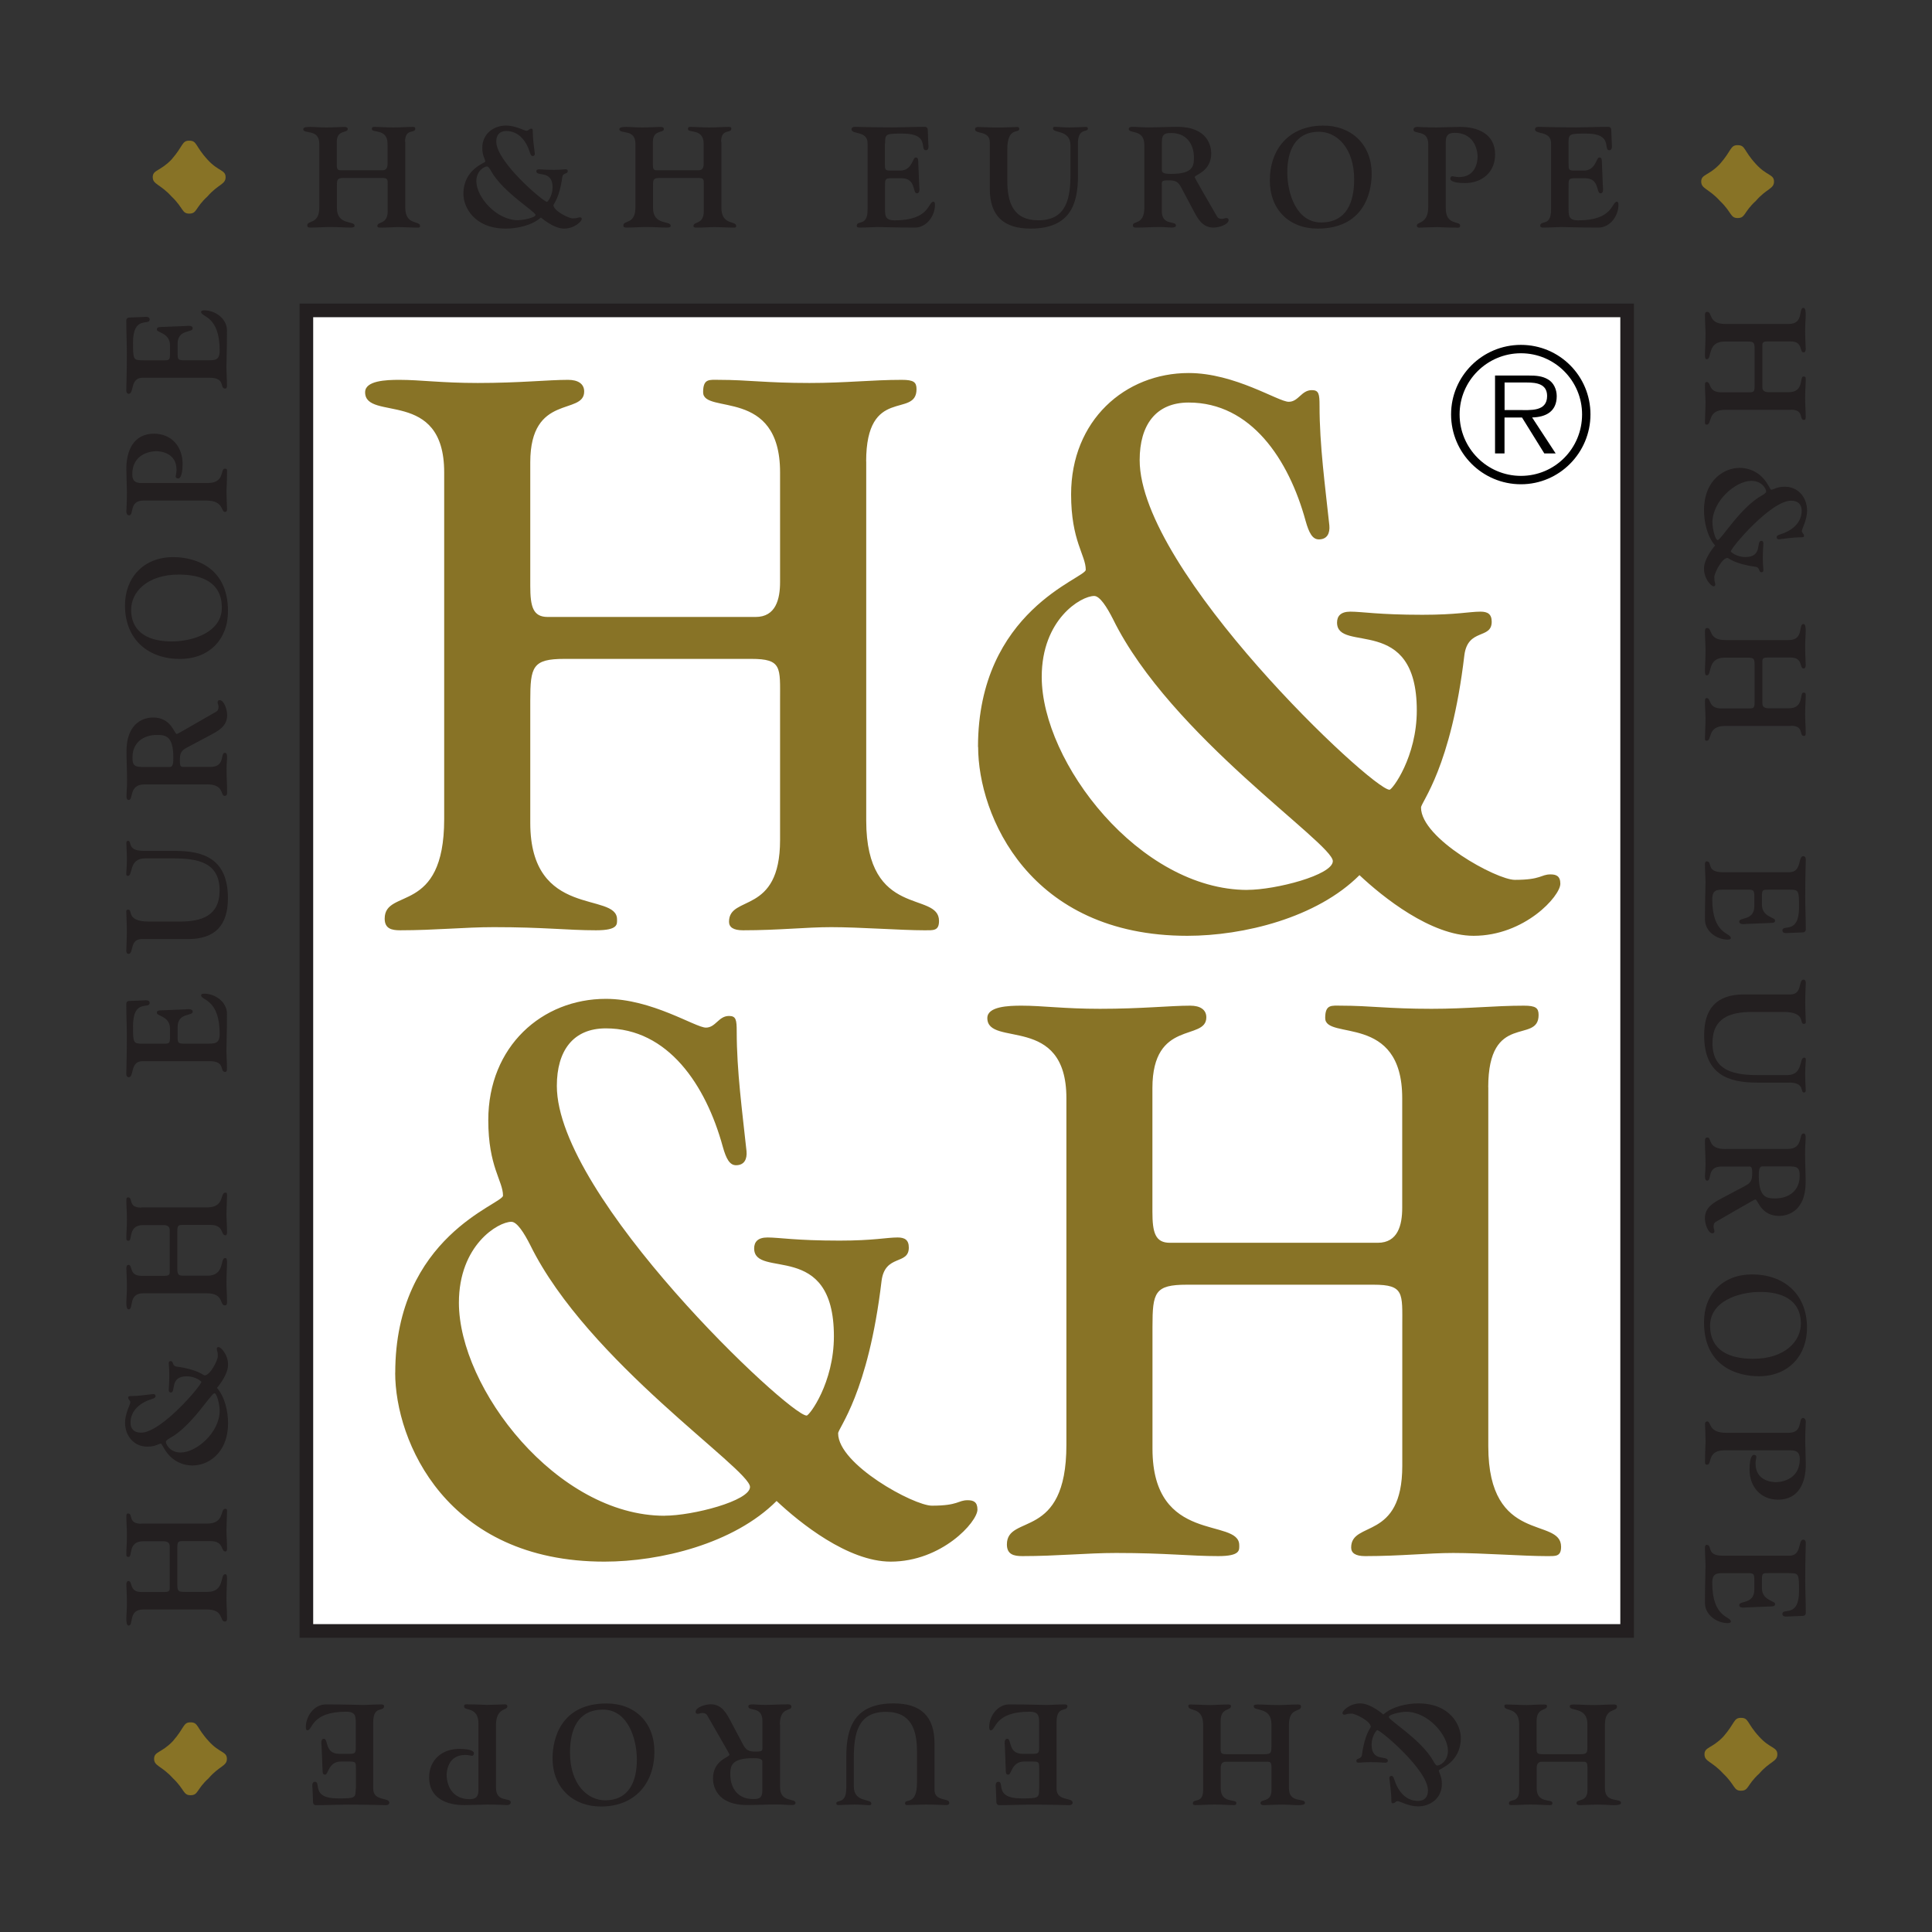<?xml version="1.0" encoding="UTF-8"?>
<svg id="a" data-name="Logos" xmlns="http://www.w3.org/2000/svg" width="100mm" height="100mm" viewBox="0 0 283.46 283.46">
  <rect x="0" y="0" width="283.46" height="283.46" fill="#333333" stroke="none"/>
  <rect x="44.95" y="45.54" width="193.78" height="193.75" style="fill: #fff; stroke: #231f20; stroke-width: 2px;"/>
  <path d="M230.13,21.06c0-1.44.08-1.46,2.61-1.46,4.03,0,2.4,2.44,3.38,2.44.48,0,.38-.69.36-.96l-.08-2.07c0-.19-.14-.4-.42-.4-1.84,0-3.28.08-4.76.08-3.19,0-4.7-.08-5.55-.08-.29,0-.46.17-.46.35,0,.83,2.36.17,2.36,2.05v9.77c0,2.55-1.59,1.42-1.59,2.38,0,.12.13.23.4.23,1.15,0,2.03-.08,2.67-.08,1.04,0,2.29.08,5.47.08,1.71,0,2.94-1.71,2.94-3.34,0-.4-.15-.46-.23-.46-.79,0-.5,2.74-5.67,2.74-1.51,0-1.42-.75-1.42-2.05v-2.67c0-1.21-.08-1.46.88-1.46h1.54c2.17,0,1.59,2.21,2.26,2.21.5,0,.37-.75.35-1.02l-.15-3.71c-.02-.56-.25-.52-.4-.52-.42,0-.48,1.92-2.27,1.92h-1.31c-.9,0-.9-.14-.9-1.04v-2.92ZM212.12,20.85c0-.94.33-1.36,1.27-1.36,3.23,0,3.42,3.05,3.4,3.59-.02.54-.21,2.9-2.73,2.9-.46,0-.82-.12-.98-.12-.25,0-.29.25-.29.4,0,.08.11.6,2.15.6,2.48,0,4.42-1.58,4.42-4.19,0-3.05-2.59-4.09-5.26-4.05-1.48.02-2.96.08-3.26.08-1.59,0-2.74-.08-2.88-.08-.5,0-.58.27-.58.4,0,.77,2.17-.08,2.17,2.13v9.18c0,2.61-1.67,2.15-1.67,2.76,0,.36.38.31.44.31.12,0,1.73-.08,2.57-.08.46,0,1.38.08,2.84.08.29,0,.5.04.5-.31,0-.73-2.11.06-2.11-2.55v-9.68ZM188.87,25.3c0-3.02,1.04-5.9,4.57-5.97,2.69-.04,5.24,2.38,5.24,6.99,0,3.46-1.17,6.26-4.76,6.32-3.73.06-5.05-4.3-5.05-7.35ZM186.31,26.49c0,4.24,2.82,7.05,7.01,7.05,6.66,0,7.93-5.11,7.93-8.04,0-4.42-3.11-7.12-7.18-7.07-4.99.04-7.76,3.48-7.76,8.05ZM167.9,30.43c0,2.63-1.69,1.94-1.69,2.61,0,.42.43.35.67.35,1.04,0,2.09-.08,3.21-.08.87,0,1.44.08,1.79.08.48,0,.65-.12.65-.31,0-.75-2.07.1-2.07-2.13v-3.61c0-.73-.12-.88.98-.88,1.04,0,1.42.19,1.9,1.11l1.75,3.3c.65,1.21,1.31,2.52,2.96,2.52.83,0,2.21-.46,2.21-1.11,0-.17-.12-.29-.32-.29-.21,0-.42.12-.62.12-.17,0-.56,0-.75-.33-1.51-2.63-3.28-5.65-3.28-5.78,0-.21.6-.39,1.21-.88.6-.5,1.21-1.27,1.21-2.61,0-.96-.42-3.9-4.99-3.9-1.4,0-2.82.08-4.21.08-1.32,0-1.48-.08-2.44-.08-.25,0-.46.1-.46.31,0,.75,2.28-.02,2.28,2.32v9.18ZM170.47,20.77c0-1.25.65-1.25,1.42-1.25,2.11,0,3.28,1.54,3.28,3.59,0,1.23-.12,2.4-3.3,2.4-.62,0-1.4,0-1.4-.52v-4.21ZM158.15,21.06c0-2.36,1.46-1.61,1.46-2.17,0-.23-.12-.27-.37-.27-1.04.04-1.69.08-2.38.08-.58,0-1.15-.04-1.75-.08-.27,0-.62-.11-.62.23,0,.75,2.57.11,2.57,2.51v4.13c0,3.53-.54,6.83-4.7,6.83-3.74,0-4.57-2.65-4.57-5.84v-4.53c0-3.42,1.75-2.32,1.75-3.03,0-.13-.04-.29-.23-.29-.4,0-1.88.08-2.94.08s-2.61-.08-2.88-.08c-.17,0-.44.06-.44.33,0,.79,2.17.12,2.17,1.92v6.8c0,4.05,2.09,5.86,5.99,5.86,5.76,0,6.95-3.53,6.95-7.76v-4.72ZM129.86,21.06c0-1.44.08-1.46,2.61-1.46,4.03,0,2.4,2.44,3.38,2.44.48,0,.38-.69.35-.96l-.08-2.07c0-.19-.15-.4-.42-.4-1.84,0-3.28.08-4.76.08-3.19,0-4.7-.08-5.55-.08-.29,0-.46.17-.46.35,0,.83,2.36.17,2.36,2.05v9.77c0,2.55-1.59,1.42-1.59,2.38,0,.12.12.23.4.23,1.15,0,2.02-.08,2.67-.08,1.04,0,2.3.08,5.47.08,1.71,0,2.94-1.71,2.94-3.34,0-.4-.15-.46-.23-.46-.79,0-.5,2.74-5.68,2.74-1.5,0-1.42-.75-1.42-2.05v-2.67c0-1.21-.08-1.46.88-1.46h1.54c2.17,0,1.59,2.21,2.25,2.21.5,0,.37-.75.35-1.02l-.15-3.71c-.02-.56-.25-.52-.4-.52-.42,0-.48,1.92-2.27,1.92h-1.32c-.9,0-.9-.14-.9-1.04v-2.92ZM105.8,20.81c0-2.05,1.5-1.15,1.5-1.94,0-.19-.08-.25-.44-.25-.9,0-1.67.08-2.75.08-1.29,0-1.84-.08-2.69-.08-.29,0-.48-.04-.48.33,0,.6,2.3-.15,2.3,2.15v2.94c0,.46-.12.94-.73.94h-6.2c-.44,0-.52-.27-.52-.83v-3.32c0-1.86,1.61-1.25,1.61-1.9,0-.21-.19-.31-.48-.31-.61,0-1.44.08-2.69.08-1.08,0-1.71-.08-2.34-.08-.4,0-1.02.02-1.02.33,0,.79,2.36-.12,2.36,2.15v9.31c0,2.59-1.77,1.84-1.77,2.67,0,.27.21.31.46.31,1.04,0,1.92-.08,2.8-.08,1.5,0,2.19.08,3.05.08.67,0,.63-.17.63-.29,0-.75-2.59,0-2.59-2.59v-3.27c0-.92.06-1.13,1.02-1.13h5.57c.92,0,.86.23.86,1.11v3.76c0,2.02-1.52,1.46-1.52,2.19,0,.14.13.23.42.23,1.06,0,1.88-.08,2.63-.08.86,0,2.09.08,2.78.08.27,0,.44.02.44-.25,0-.81-2.17-.04-2.17-2.69v-9.64ZM67.99,28.47c0,1.84,1.52,5.07,6.24,5.07,1.67,0,3.86-.48,5.13-1.63.69.58,2.13,1.63,3.4,1.63,1.52,0,2.59-1.07,2.59-1.4,0-.21-.12-.25-.29-.25-.29,0-.27.15-1.06.15-.54,0-2.8-1.11-2.8-1.94,0-.15.9-1.07,1.29-4.09.1-.73.81-.42.81-.9,0-.21-.12-.27-.33-.27-.33,0-.71.08-1.73.08-1.31,0-1.79-.08-2.15-.08-.29,0-.4.13-.4.29,0,.83,2.38-.25,2.38,2.36,0,1.25-.73,2.13-.81,2.13-.52,0-7.45-5.86-7.45-8.85,0-.94.48-1.55,1.46-1.55,1.86,0,2.98,1.52,3.48,3.17.1.33.21.5.4.5.25,0,.33-.17.31-.38-.13-1.07-.29-2.15-.29-3.21,0-.31-.02-.42-.23-.42-.31,0-.4.31-.69.31-.31,0-1.61-.77-2.98-.77-1.9,0-3.51,1.27-3.51,3.26,0,1.25.44,1.63.44,2.02,0,.23-3.21,1.08-3.21,4.76ZM76.02,32.31c-3.21,0-6.13-3.42-6.13-5.72,0-1.54,1.17-2.17,1.57-2.17.17,0,.37.29.56.62,1.71,3.13,6.55,6.01,6.55,6.49,0,.38-1.71.77-2.55.77ZM59.43,20.81c0-2.05,1.5-1.15,1.5-1.94,0-.19-.08-.25-.44-.25-.9,0-1.67.08-2.76.08-1.29,0-1.84-.08-2.69-.08-.29,0-.48-.04-.48.33,0,.6,2.3-.15,2.3,2.15v2.94c0,.46-.12.94-.73.94h-6.2c-.44,0-.52-.27-.52-.83v-3.32c0-1.86,1.61-1.25,1.61-1.9,0-.21-.19-.31-.48-.31-.6,0-1.44.08-2.69.08-1.09,0-1.71-.08-2.34-.08-.4,0-1.02.02-1.02.33,0,.79,2.36-.12,2.36,2.15v9.31c0,2.59-1.77,1.84-1.77,2.67,0,.27.21.31.46.31,1.04,0,1.92-.08,2.8-.08,1.5,0,2.19.08,3.05.08.67,0,.63-.17.63-.29,0-.75-2.59,0-2.59-2.59v-3.27c0-.92.06-1.13,1.02-1.13h5.57c.92,0,.86.23.86,1.11v3.76c0,2.02-1.52,1.46-1.52,2.19,0,.14.13.23.42.23,1.06,0,1.88-.08,2.63-.08.86,0,2.09.08,2.78.08.27,0,.44.02.44-.25,0-.81-2.17-.04-2.17-2.69v-9.64Z" style="fill: #231f20;"/>
  <path d="M22.41,25.99c0,1.08,1.09,1,2.76,2.84,1.75,1.67,1.5,2.51,2.59,2.51,1.17,0,.83-.83,2.67-2.51,1.59-1.83,2.67-1.75,2.67-2.84s-1.09-.83-2.67-2.59c-1.84-2.01-1.5-2.76-2.67-2.76-1.09,0-.84.75-2.59,2.76-1.67,1.75-2.76,1.5-2.76,2.59Z" style="fill: #887326;"/>
  <path d="M249.6,26.64c0,1.08,1.08,1,2.75,2.84,1.75,1.67,1.5,2.51,2.59,2.51,1.17,0,.83-.83,2.67-2.51,1.59-1.84,2.67-1.75,2.67-2.84s-1.09-.83-2.67-2.59c-1.84-2-1.5-2.75-2.67-2.75-1.09,0-.84.75-2.59,2.75-1.67,1.76-2.75,1.5-2.75,2.59Z" style="fill: #887326;"/>
  <path d="M20.98,52.86c-1.44,0-1.46-.08-1.46-2.61,0-4.03,2.44-2.4,2.44-3.38,0-.48-.69-.38-.96-.36l-2.07.08c-.19,0-.4.15-.4.42,0,1.84.08,3.28.08,4.76,0,3.19-.08,4.7-.08,5.55,0,.29.17.46.35.46.83,0,.17-2.36,2.04-2.36h9.77c2.54,0,1.42,1.59,2.38,1.59.12,0,.23-.12.23-.4,0-1.15-.08-2.02-.08-2.67,0-1.04.08-2.3.08-5.47,0-1.71-1.71-2.94-3.34-2.94-.4,0-.46.15-.46.23,0,.79,2.73.5,2.73,5.68,0,1.5-.75,1.42-2.04,1.42h-2.67c-1.21,0-1.46.08-1.46-.88v-1.54c0-2.17,2.21-1.59,2.21-2.26,0-.5-.75-.37-1.02-.35l-3.71.15c-.56.02-.52.25-.52.4,0,.42,1.92.48,1.92,2.27v1.32c0,.9-.15.9-1.04.9h-2.92ZM20.77,70.87c-.94,0-1.36-.33-1.36-1.27,0-3.23,3.05-3.42,3.59-3.4.54.02,2.9.21,2.9,2.73,0,.46-.12.82-.12.98,0,.25.25.29.4.29.08,0,.61-.11.61-2.15,0-2.48-1.59-4.42-4.2-4.42-3.05,0-4.09,2.59-4.05,5.26.02,1.48.08,2.96.08,3.26,0,1.59-.08,2.73-.08,2.88,0,.5.27.58.4.58.77,0-.08-2.17,2.13-2.17h9.18c2.61,0,2.15,1.67,2.75,1.67.35,0,.31-.38.31-.44,0-.12-.08-1.73-.08-2.57,0-.46.08-1.38.08-2.84,0-.29.04-.5-.31-.5-.73,0,.06,2.11-2.55,2.11h-9.68ZM25.21,94.11c-3.03,0-5.91-1.04-5.97-4.57-.04-2.69,2.38-5.24,6.99-5.24,3.46,0,6.26,1.17,6.32,4.76.06,3.73-4.3,5.05-7.35,5.05ZM26.4,96.68c4.24,0,7.05-2.82,7.05-7.01,0-6.66-5.11-7.93-8.04-7.93-4.42,0-7.12,3.11-7.07,7.18.04,4.99,3.49,7.76,8.06,7.76ZM30.35,115.08c2.63,0,1.94,1.69,2.61,1.69.42,0,.36-.44.36-.67,0-1.04-.08-2.09-.08-3.21,0-.88.08-1.44.08-1.79,0-.48-.13-.65-.31-.65-.75,0,.1,2.07-2.13,2.07h-3.61c-.73,0-.88.12-.88-.98,0-1.04.19-1.42,1.11-1.9l3.3-1.75c1.21-.65,2.53-1.32,2.53-2.96,0-.83-.46-2.21-1.11-2.21-.17,0-.29.12-.29.31,0,.21.13.42.13.63,0,.17,0,.56-.33.75-2.63,1.5-5.66,3.28-5.78,3.28-.21,0-.4-.61-.88-1.21-.5-.61-1.27-1.21-2.61-1.21-.96,0-3.9.42-3.9,4.99,0,1.4.08,2.82.08,4.21,0,1.32-.08,1.48-.08,2.44,0,.25.1.46.31.46.75,0-.02-2.28,2.32-2.28h9.18ZM20.69,112.52c-1.25,0-1.25-.65-1.25-1.42,0-2.11,1.54-3.27,3.59-3.27,1.23,0,2.4.12,2.4,3.3,0,.63,0,1.4-.52,1.4h-4.21ZM20.98,124.83c-2.36,0-1.61-1.46-2.17-1.46-.23,0-.27.12-.27.38.04,1.05.08,1.69.08,2.38,0,.58-.04,1.15-.08,1.75,0,.27-.1.63.23.63.75,0,.1-2.57,2.5-2.57h4.13c3.53,0,6.82.54,6.82,4.7,0,3.74-2.65,4.57-5.84,4.57h-4.53c-3.42,0-2.32-1.75-3.03-1.75-.13,0-.29.04-.29.23,0,.4.08,1.88.08,2.94s-.08,2.61-.08,2.88c0,.17.06.44.33.44.79,0,.13-2.17,1.92-2.17h6.8c4.05,0,5.86-2.09,5.86-5.99,0-5.76-3.53-6.95-7.76-6.95h-4.72ZM20.98,153.13c-1.44,0-1.46-.08-1.46-2.61,0-4.03,2.44-2.4,2.44-3.38,0-.48-.69-.38-.96-.36l-2.07.08c-.19,0-.4.15-.4.42,0,1.84.08,3.28.08,4.76,0,3.19-.08,4.7-.08,5.55,0,.29.17.46.35.46.83,0,.17-2.36,2.04-2.36h9.77c2.54,0,1.42,1.58,2.38,1.58.12,0,.23-.12.23-.4,0-1.15-.08-2.02-.08-2.67,0-1.04.08-2.3.08-5.47,0-1.71-1.71-2.94-3.34-2.94-.4,0-.46.15-.46.23,0,.79,2.73.5,2.73,5.68,0,1.5-.75,1.42-2.04,1.42h-2.67c-1.21,0-1.46.08-1.46-.88v-1.54c0-2.17,2.21-1.59,2.21-2.25,0-.5-.75-.38-1.02-.36l-3.71.15c-.56.02-.52.25-.52.4,0,.42,1.92.48,1.92,2.27v1.32c0,.9-.15.9-1.04.9h-2.92ZM20.73,177.18c-2.04,0-1.15-1.5-1.94-1.5-.19,0-.25.08-.25.44,0,.9.08,1.67.08,2.75,0,1.3-.08,1.84-.08,2.69,0,.29-.04.48.33.48.61,0-.15-2.3,2.15-2.3h2.94c.46,0,.94.12.94.73v6.2c0,.44-.27.52-.83.52h-3.32c-1.86,0-1.25-1.61-1.9-1.61-.21,0-.31.19-.31.48,0,.61.08,1.44.08,2.69,0,1.08-.08,1.71-.08,2.34,0,.4.02,1.02.33,1.02.79,0-.12-2.36,2.15-2.36h9.31c2.59,0,1.84,1.77,2.67,1.77.27,0,.31-.21.31-.46,0-1.04-.08-1.92-.08-2.8,0-1.5.08-2.19.08-3.05,0-.67-.17-.63-.29-.63-.75,0,0,2.59-2.59,2.59h-3.28c-.92,0-1.13-.06-1.13-1.02v-5.57c0-.92.23-.86,1.11-.86h3.76c2.02,0,1.46,1.52,2.19,1.52.15,0,.23-.12.23-.42,0-1.07-.08-1.88-.08-2.63,0-.86.08-2.09.08-2.77,0-.27.02-.44-.25-.44-.81,0-.04,2.17-2.69,2.17h-9.64ZM28.39,215c1.84,0,5.07-1.52,5.07-6.24,0-1.67-.48-3.86-1.63-5.13.58-.69,1.63-2.13,1.63-3.4,0-1.52-1.06-2.59-1.4-2.59-.21,0-.25.12-.25.29,0,.29.15.27.15,1.07,0,.54-1.11,2.8-1.94,2.8-.15,0-1.07-.9-4.09-1.29-.73-.11-.42-.81-.9-.81-.21,0-.27.12-.27.33,0,.33.08.71.08,1.73,0,1.31-.08,1.79-.08,2.15,0,.29.13.4.29.4.83,0-.25-2.38,2.36-2.38,1.25,0,2.13.73,2.13.82,0,.52-5.86,7.45-8.85,7.45-.94,0-1.54-.48-1.54-1.46,0-1.86,1.52-2.99,3.17-3.49.33-.1.5-.21.5-.4,0-.25-.17-.33-.38-.31-1.06.12-2.15.29-3.21.29-.31,0-.42.02-.42.23,0,.31.31.4.31.69,0,.32-.77,1.61-.77,2.99,0,1.9,1.27,3.51,3.26,3.51,1.25,0,1.63-.44,2.02-.44.23,0,1.09,3.21,4.76,3.21ZM32.23,206.97c0,3.21-3.42,6.14-5.72,6.14-1.54,0-2.17-1.17-2.17-1.57,0-.17.29-.38.63-.57,3.13-1.71,6.01-6.55,6.49-6.55.38,0,.77,1.71.77,2.55ZM20.73,223.56c-2.04,0-1.15-1.5-1.94-1.5-.19,0-.25.08-.25.44,0,.9.08,1.67.08,2.76,0,1.29-.08,1.84-.08,2.69,0,.29-.04.48.33.48.61,0-.15-2.3,2.15-2.3h2.94c.46,0,.94.12.94.73v6.2c0,.44-.27.52-.83.52h-3.32c-1.86,0-1.25-1.61-1.9-1.61-.21,0-.31.19-.31.48,0,.61.08,1.44.08,2.69,0,1.08-.08,1.71-.08,2.34,0,.4.02,1.02.33,1.02.79,0-.12-2.36,2.15-2.36h9.31c2.59,0,1.84,1.77,2.67,1.77.27,0,.31-.21.31-.46,0-1.04-.08-1.92-.08-2.8,0-1.5.08-2.19.08-3.05,0-.67-.17-.63-.29-.63-.75,0,0,2.59-2.59,2.59h-3.28c-.92,0-1.13-.06-1.13-1.02v-5.57c0-.92.23-.86,1.11-.86h3.76c2.02,0,1.46,1.52,2.19,1.52.15,0,.23-.12.23-.42,0-1.07-.08-1.88-.08-2.63,0-.86.08-2.09.08-2.77,0-.27.02-.44-.25-.44-.81,0-.04,2.17-2.69,2.17h-9.64Z" style="fill: #231f20;"/>
  <path d="M22.61,258.05c0,1.09,1.08,1,2.75,2.84,1.75,1.67,1.5,2.5,2.59,2.5,1.17,0,.83-.83,2.67-2.5,1.59-1.84,2.67-1.75,2.67-2.84s-1.09-.83-2.67-2.59c-1.84-2-1.5-2.76-2.67-2.76-1.09,0-.84.75-2.59,2.76-1.67,1.75-2.75,1.5-2.75,2.59Z" style="fill: #887326;"/>
  <path d="M52.19,262.4c0,1.44-.08,1.46-2.61,1.46-4.03,0-2.4-2.44-3.38-2.44-.48,0-.38.69-.35.96l.08,2.07c0,.19.15.4.42.4,1.84,0,3.28-.08,4.76-.08,3.19,0,4.7.08,5.55.08.29,0,.46-.17.46-.36,0-.83-2.36-.17-2.36-2.04v-9.77c0-2.55,1.59-1.42,1.59-2.38,0-.12-.12-.23-.4-.23-1.15,0-2.02.08-2.67.08-1.04,0-2.29-.08-5.47-.08-1.71,0-2.94,1.71-2.94,3.34,0,.4.15.46.23.46.79,0,.5-2.73,5.68-2.73,1.5,0,1.42.75,1.42,2.05v2.67c0,1.21.08,1.46-.88,1.46h-1.54c-2.17,0-1.59-2.21-2.25-2.21-.5,0-.38.75-.35,1.02l.15,3.72c.02.56.25.52.4.52.42,0,.48-1.92,2.27-1.92h1.32c.9,0,.9.15.9,1.04v2.92ZM70.2,262.61c0,.94-.33,1.36-1.27,1.36-3.23,0-3.42-3.05-3.4-3.59.02-.54.21-2.9,2.73-2.9.46,0,.82.12.98.12.25,0,.29-.25.29-.4,0-.08-.1-.61-2.15-.61-2.48,0-4.42,1.59-4.42,4.2,0,3.05,2.59,4.09,5.26,4.05,1.48-.02,2.96-.08,3.26-.08,1.59,0,2.73.08,2.88.08.5,0,.58-.27.58-.4,0-.77-2.17.08-2.17-2.13v-9.18c0-2.61,1.67-2.15,1.67-2.76,0-.35-.37-.31-.44-.31-.13,0-1.73.08-2.57.08-.46,0-1.38-.08-2.84-.08-.29,0-.5-.04-.5.31,0,.73,2.11-.06,2.11,2.55v9.68ZM93.44,258.17c0,3.03-1.04,5.91-4.57,5.97-2.69.04-5.24-2.38-5.24-6.99,0-3.46,1.17-6.26,4.76-6.32,3.73-.06,5.05,4.3,5.05,7.34ZM96.01,256.98c0-4.24-2.82-7.05-7.01-7.05-6.66,0-7.93,5.11-7.93,8.04,0,4.42,3.11,7.12,7.18,7.08,4.99-.04,7.76-3.49,7.76-8.06ZM114.42,253.03c0-2.63,1.69-1.94,1.69-2.61,0-.42-.44-.36-.67-.36-1.04,0-2.09.08-3.21.08-.88,0-1.44-.08-1.79-.08-.48,0-.65.12-.65.31,0,.75,2.07-.1,2.07,2.13v3.61c0,.73.12.88-.98.88-1.04,0-1.42-.19-1.9-1.11l-1.75-3.3c-.65-1.21-1.31-2.53-2.96-2.53-.83,0-2.21.46-2.21,1.11,0,.17.12.29.31.29.21,0,.42-.12.63-.12.17,0,.56,0,.75.33,1.5,2.63,3.28,5.65,3.28,5.78,0,.21-.61.4-1.21.88-.61.5-1.21,1.27-1.21,2.61,0,.96.42,3.9,4.99,3.9,1.4,0,2.82-.08,4.22-.08,1.32,0,1.48.08,2.44.08.25,0,.46-.11.46-.31,0-.75-2.27.02-2.27-2.32v-9.18ZM111.85,262.7c0,1.25-.65,1.25-1.42,1.25-2.11,0-3.28-1.54-3.28-3.59,0-1.23.12-2.4,3.3-2.4.63,0,1.4,0,1.4.52v4.22ZM124.16,262.4c0,2.36-1.46,1.61-1.46,2.17,0,.23.12.27.38.27,1.04-.04,1.69-.08,2.38-.08.58,0,1.15.04,1.75.08.27,0,.63.1.63-.23,0-.75-2.57-.1-2.57-2.5v-4.13c0-3.53.54-6.82,4.7-6.82,3.73,0,4.57,2.65,4.57,5.84v4.53c0,3.42-1.75,2.32-1.75,3.02,0,.13.04.29.23.29.4,0,1.88-.08,2.94-.08s2.61.08,2.88.08c.17,0,.44-.06.44-.33,0-.79-2.17-.12-2.17-1.92v-6.8c0-4.05-2.09-5.87-5.99-5.87-5.76,0-6.95,3.53-6.95,7.76v4.72ZM152.46,262.4c0,1.44-.08,1.46-2.61,1.46-4.03,0-2.4-2.44-3.38-2.44-.48,0-.38.69-.36.96l.08,2.07c0,.19.15.4.42.4,1.83,0,3.27-.08,4.76-.08,3.2,0,4.7.08,5.55.08.29,0,.46-.17.46-.36,0-.83-2.36-.17-2.36-2.04v-9.77c0-2.55,1.59-1.42,1.59-2.38,0-.12-.12-.23-.4-.23-1.15,0-2.02.08-2.67.08-1.04,0-2.3-.08-5.47-.08-1.71,0-2.94,1.71-2.94,3.34,0,.4.15.46.23.46.79,0,.5-2.73,5.68-2.73,1.5,0,1.42.75,1.42,2.05v2.67c0,1.21.08,1.46-.88,1.46h-1.54c-2.17,0-1.59-2.21-2.25-2.21-.5,0-.38.75-.36,1.02l.14,3.72c.02.56.25.52.4.52.42,0,.48-1.92,2.28-1.92h1.32c.9,0,.9.15.9,1.04v2.92ZM176.52,262.65c0,2.05-1.5,1.15-1.5,1.94,0,.19.08.25.44.25.9,0,1.67-.08,2.76-.08,1.29,0,1.83.08,2.69.08.29,0,.48.04.48-.33,0-.61-2.29.15-2.29-2.15v-2.94c0-.46.12-.94.73-.94h6.2c.44,0,.52.27.52.84v3.32c0,1.86-1.61,1.25-1.61,1.9,0,.21.19.31.48.31.61,0,1.44-.08,2.69-.08,1.08,0,1.71.08,2.34.08.4,0,1.02-.02,1.02-.33,0-.79-2.36.12-2.36-2.15v-9.31c0-2.59,1.77-1.83,1.77-2.67,0-.27-.21-.31-.46-.31-1.04,0-1.92.08-2.8.08-1.5,0-2.19-.08-3.05-.08-.67,0-.62.17-.62.29,0,.75,2.59,0,2.59,2.59v3.28c0,.92-.07,1.13-1.02,1.13h-5.57c-.92,0-.86-.23-.86-1.11v-3.76c0-2.02,1.52-1.46,1.52-2.19,0-.15-.13-.23-.42-.23-1.07,0-1.88.08-2.63.08-.86,0-2.09-.08-2.77-.08-.27,0-.44-.02-.44.25,0,.82,2.17.04,2.17,2.69v9.64ZM214.33,254.99c0-1.84-1.53-5.07-6.24-5.07-1.67,0-3.86.48-5.13,1.63-.69-.59-2.13-1.63-3.4-1.63-1.52,0-2.59,1.07-2.59,1.4,0,.21.12.25.29.25.29,0,.27-.15,1.06-.15.54,0,2.8,1.11,2.8,1.94,0,.14-.9,1.06-1.29,4.09-.1.73-.82.42-.82.9,0,.21.12.27.33.27.33,0,.71-.08,1.73-.08,1.32,0,1.8.08,2.15.08.29,0,.4-.13.4-.29,0-.84-2.38.25-2.38-2.36,0-1.25.73-2.13.82-2.13.52,0,7.45,5.86,7.45,8.85,0,.94-.48,1.54-1.46,1.54-1.86,0-2.98-1.52-3.49-3.17-.11-.33-.21-.5-.4-.5-.25,0-.33.17-.31.38.12,1.06.29,2.15.29,3.21,0,.32.02.42.23.42.31,0,.4-.31.69-.31.31,0,1.61.77,2.98.77,1.9,0,3.51-1.27,3.51-3.26,0-1.25-.44-1.63-.44-2.02,0-.23,3.22-1.09,3.22-4.76ZM206.3,251.15c3.22,0,6.14,3.42,6.14,5.72,0,1.54-1.17,2.17-1.57,2.17-.17,0-.38-.29-.56-.63-1.71-3.13-6.55-6.01-6.55-6.49,0-.37,1.71-.77,2.54-.77ZM222.89,262.65c0,2.05-1.5,1.15-1.5,1.94,0,.19.08.25.44.25.9,0,1.67-.08,2.76-.08,1.29,0,1.84.08,2.69.08.29,0,.48.04.48-.33,0-.61-2.3.15-2.3-2.15v-2.94c0-.46.13-.94.73-.94h6.2c.44,0,.52.27.52.84v3.32c0,1.86-1.61,1.25-1.61,1.9,0,.21.19.31.48.31.6,0,1.44-.08,2.69-.08,1.09,0,1.71.08,2.34.08.4,0,1.02-.02,1.02-.33,0-.79-2.36.12-2.36-2.15v-9.31c0-2.59,1.77-1.83,1.77-2.67,0-.27-.21-.31-.46-.31-1.04,0-1.92.08-2.8.08-1.5,0-2.19-.08-3.05-.08-.67,0-.62.17-.62.29,0,.75,2.59,0,2.59,2.59v3.28c0,.92-.06,1.13-1.02,1.13h-5.57c-.92,0-.86-.23-.86-1.11v-3.76c0-2.02,1.53-1.46,1.53-2.19,0-.15-.13-.23-.42-.23-1.07,0-1.88.08-2.63.08-.86,0-2.09-.08-2.78-.08-.27,0-.43-.02-.43.25,0,.82,2.17.04,2.17,2.69v9.64Z" style="fill: #231f20;"/>
  <path d="M143.51,109.58c0,10.04,7.49,27.72,30.7,27.72,8.21,0,18.99-2.63,25.25-8.9,3.39,3.19,10.48,8.9,16.74,8.9,7.49,0,12.73-5.82,12.73-7.64,0-1.14-.62-1.37-1.44-1.37-1.44,0-1.33.8-5.24.8-2.67,0-13.76-6.05-13.76-10.61,0-.8,4.41-5.82,6.36-22.36.52-3.99,4.01-2.28,4.01-4.9,0-1.14-.61-1.48-1.64-1.48-1.64,0-3.49.46-8.52.46-6.47,0-8.83-.46-10.58-.46-1.44,0-1.95.68-1.95,1.6,0,4.56,11.7-1.37,11.7,12.89,0,6.84-3.59,11.64-4,11.64-2.57,0-36.66-32.06-36.66-48.37,0-5.13,2.36-8.44,7.19-8.44,9.14,0,14.68,8.33,17.15,17.34.51,1.83,1.03,2.74,1.95,2.74,1.23,0,1.64-.91,1.54-2.05-.62-5.82-1.44-11.75-1.44-17.57,0-1.71-.1-2.28-1.13-2.28-1.54,0-1.95,1.71-3.39,1.71-1.54,0-7.9-4.22-14.68-4.22-9.34,0-17.25,6.96-17.25,17.8,0,6.84,2.15,8.9,2.15,11.07,0,1.26-15.81,5.93-15.81,26.01ZM183.03,130.57c-15.81,0-30.19-18.71-30.19-31.26,0-8.44,5.75-11.87,7.7-11.87.82,0,1.85,1.6,2.77,3.42,8.42,17.11,32.24,32.85,32.24,35.48,0,2.05-8.42,4.22-12.53,4.22ZM127.08,67.71c0-11.18,7.39-6.27,7.39-10.61,0-1.03-.41-1.37-2.16-1.37-4.42,0-8.21.46-13.55.46-6.37,0-9.04-.46-13.24-.46-1.44,0-2.36-.23-2.36,1.82,0,3.31,11.29-.8,11.29,11.75v16.09c0,2.51-.62,5.13-3.59,5.13h-30.49c-2.16,0-2.57-1.48-2.57-4.56v-18.14c0-10.15,7.91-6.84,7.91-10.38,0-1.14-.92-1.71-2.36-1.71-2.98,0-7.09.46-13.25.46-5.34,0-8.42-.46-11.5-.46-1.95,0-5.03.11-5.03,1.82,0,4.34,11.6-.68,11.6,11.75v50.88c0,14.15-8.73,10.04-8.73,14.6,0,1.48,1.03,1.71,2.26,1.71,5.13,0,9.45-.46,13.76-.46,7.39,0,10.78.46,14.99.46,3.29,0,3.08-.91,3.08-1.6,0-4.11-12.73,0-12.73-14.15v-17.91c0-5.02.31-6.16,5.03-6.16h27.41c4.52,0,4.21,1.26,4.21,6.05v20.53c0,11.07-7.49,7.99-7.49,11.98,0,.8.62,1.26,2.05,1.26,5.24,0,9.24-.46,12.94-.46,4.21,0,10.27.46,13.66.46,1.33,0,2.16.11,2.16-1.37,0-4.45-10.68-.23-10.68-14.72v-52.71Z" style="fill: #887326;"/>
  <path d="M218.35,159.53c0-11.18,7.39-6.27,7.39-10.61,0-1.03-.41-1.37-2.16-1.37-4.41,0-8.21.46-13.55.46-6.36,0-9.03-.46-13.24-.46-1.43,0-2.36-.23-2.36,1.82,0,3.31,11.3-.8,11.3,11.75v16.09c0,2.51-.62,5.13-3.59,5.13h-30.49c-2.15,0-2.57-1.48-2.57-4.56v-18.14c0-10.15,7.91-6.84,7.91-10.38,0-1.14-.92-1.71-2.36-1.71-2.98,0-7.08.46-13.24.46-5.34,0-8.42-.46-11.5-.46-1.95,0-5.03.11-5.03,1.82,0,4.34,11.6-.68,11.6,11.75v50.88c0,14.15-8.73,10.04-8.73,14.6,0,1.48,1.03,1.71,2.26,1.71,5.14,0,9.45-.46,13.76-.46,7.39,0,10.78.46,14.99.46,3.29,0,3.08-.91,3.08-1.6,0-4.11-12.73,0-12.73-14.15v-17.91c0-5.02.31-6.16,5.03-6.16h27.41c4.52,0,4.21,1.26,4.21,6.05v20.53c0,11.07-7.5,7.99-7.5,11.98,0,.8.62,1.26,2.05,1.26,5.24,0,9.24-.46,12.94-.46,4.21,0,10.27.46,13.66.46,1.33,0,2.15.11,2.15-1.37,0-4.45-10.68-.23-10.68-14.72v-52.71ZM57.98,201.4c0,10.04,7.49,27.72,30.7,27.72,8.21,0,19-2.63,25.26-8.9,3.39,3.19,10.47,8.9,16.74,8.9,7.49,0,12.73-5.82,12.73-7.64,0-1.14-.61-1.37-1.44-1.37-1.44,0-1.33.8-5.24.8-2.67,0-13.76-6.05-13.76-10.61,0-.8,4.41-5.82,6.37-22.36.51-3.99,4-2.28,4-4.9,0-1.14-.62-1.48-1.64-1.48-1.64,0-3.49.46-8.52.46-6.47,0-8.83-.46-10.58-.46-1.44,0-1.95.68-1.95,1.6,0,4.56,11.7-1.37,11.7,12.89,0,6.84-3.59,11.64-4,11.64-2.57,0-36.65-32.06-36.65-48.37,0-5.13,2.36-8.44,7.19-8.44,9.14,0,14.68,8.33,17.15,17.34.51,1.83,1.03,2.74,1.95,2.74,1.23,0,1.64-.91,1.54-2.05-.62-5.82-1.44-11.75-1.44-17.57,0-1.71-.1-2.28-1.13-2.28-1.54,0-1.95,1.71-3.39,1.71-1.54,0-7.91-4.22-14.68-4.22-9.34,0-17.25,6.96-17.25,17.8,0,6.84,2.16,8.9,2.16,11.07,0,1.26-15.81,5.93-15.81,26.01ZM97.51,222.39c-15.81,0-30.18-18.71-30.18-31.26,0-8.44,5.75-11.87,7.7-11.87.82,0,1.85,1.6,2.77,3.42,8.42,17.11,32.24,32.85,32.24,35.48,0,2.05-8.42,4.22-12.53,4.22Z" style="fill: #887326;"/>
  <path d="M250.08,257.39c0,1.09,1.08,1,2.76,2.84,1.75,1.67,1.5,2.5,2.59,2.5,1.17,0,.83-.83,2.67-2.5,1.58-1.84,2.67-1.75,2.67-2.84s-1.09-.83-2.67-2.59c-1.84-2-1.5-2.76-2.67-2.76-1.09,0-.84.75-2.59,2.76-1.67,1.75-2.76,1.5-2.76,2.59Z" style="fill: #887326;"/>
  <path d="M262.49,230.81c1.44,0,1.46.08,1.46,2.61,0,4.03-2.44,2.4-2.44,3.38,0,.48.69.38.96.36l2.07-.08c.19,0,.4-.15.4-.42,0-1.84-.08-3.28-.08-4.76,0-3.19.08-4.7.08-5.55,0-.29-.17-.46-.36-.46-.83,0-.17,2.36-2.05,2.36h-9.77c-2.54,0-1.42-1.59-2.38-1.59-.12,0-.23.13-.23.4,0,1.15.08,2.02.08,2.67,0,1.04-.08,2.3-.08,5.47,0,1.71,1.71,2.94,3.34,2.94.4,0,.46-.15.46-.23,0-.79-2.73-.5-2.73-5.68,0-1.5.75-1.42,2.04-1.42h2.67c1.21,0,1.46-.08,1.46.88v1.54c0,2.17-2.21,1.59-2.21,2.26,0,.5.75.37,1.02.35l3.71-.15c.57-.02.52-.25.52-.4,0-.42-1.92-.48-1.92-2.27v-1.32c0-.9.15-.9,1.04-.9h2.92ZM262.7,212.79c.94,0,1.36.33,1.36,1.27,0,3.23-3.05,3.42-3.59,3.4-.54-.02-2.9-.21-2.9-2.73,0-.46.12-.82.12-.98,0-.25-.25-.29-.39-.29-.08,0-.61.11-.61,2.15,0,2.48,1.59,4.42,4.2,4.42,3.05,0,4.09-2.59,4.05-5.26-.02-1.48-.08-2.96-.08-3.26,0-1.59.08-2.73.08-2.88,0-.5-.27-.58-.4-.58-.77,0,.08,2.17-2.13,2.17h-9.18c-2.61,0-2.15-1.67-2.75-1.67-.36,0-.32.38-.32.44,0,.12.08,1.73.08,2.57,0,.46-.08,1.38-.08,2.84,0,.29-.04.5.32.5.73,0-.07-2.11,2.54-2.11h9.68ZM258.25,189.55c3.03,0,5.91,1.04,5.97,4.57.04,2.69-2.38,5.24-6.99,5.24-3.46,0-6.26-1.17-6.33-4.76-.06-3.74,4.3-5.05,7.35-5.05ZM257.06,186.98c-4.24,0-7.05,2.82-7.05,7.01,0,6.66,5.11,7.93,8.04,7.93,4.42,0,7.11-3.11,7.07-7.18-.04-4.99-3.49-7.76-8.06-7.76ZM253.12,168.58c-2.63,0-1.94-1.69-2.61-1.69-.42,0-.36.44-.36.67,0,1.04.08,2.09.08,3.21,0,.88-.08,1.44-.08,1.8,0,.48.12.65.32.65.75,0-.11-2.07,2.13-2.07h3.61c.73,0,.87-.12.87.98,0,1.04-.19,1.42-1.11,1.9l-3.3,1.75c-1.21.65-2.53,1.32-2.53,2.96,0,.83.46,2.21,1.11,2.21.16,0,.29-.12.29-.31,0-.21-.13-.42-.13-.63,0-.17,0-.56.34-.75,2.63-1.5,5.65-3.28,5.78-3.28.21,0,.4.61.88,1.21.5.6,1.27,1.21,2.61,1.21.96,0,3.9-.42,3.9-4.99,0-1.4-.08-2.82-.08-4.21,0-1.32.08-1.48.08-2.44,0-.25-.1-.46-.31-.46-.75,0,.02,2.27-2.32,2.27h-9.18ZM262.78,171.14c1.26,0,1.26.65,1.26,1.42,0,2.11-1.55,3.27-3.59,3.27-1.23,0-2.4-.12-2.4-3.3,0-.63,0-1.4.52-1.4h4.21ZM262.49,158.83c2.36,0,1.61,1.46,2.17,1.46.23,0,.27-.12.27-.37-.04-1.04-.08-1.69-.08-2.38,0-.58.04-1.15.08-1.75,0-.27.1-.62-.23-.62-.75,0-.1,2.57-2.5,2.57h-4.13c-3.53,0-6.82-.54-6.82-4.7,0-3.74,2.65-4.57,5.84-4.57h4.53c3.42,0,2.32,1.75,3.03,1.75.12,0,.29-.04.29-.23,0-.4-.08-1.88-.08-2.94s.08-2.61.08-2.88c0-.17-.07-.44-.33-.44-.79,0-.13,2.17-1.92,2.17h-6.8c-4.05,0-5.86,2.09-5.86,5.99,0,5.76,3.53,6.95,7.77,6.95h4.71ZM262.49,130.53c1.44,0,1.46.08,1.46,2.61,0,4.03-2.44,2.4-2.44,3.38,0,.48.69.38.96.36l2.07-.08c.19,0,.4-.15.4-.42,0-1.84-.08-3.28-.08-4.76,0-3.2.08-4.7.08-5.55,0-.29-.17-.46-.36-.46-.83,0-.17,2.36-2.05,2.36h-9.77c-2.54,0-1.42-1.59-2.38-1.59-.12,0-.23.12-.23.4,0,1.15.08,2.02.08,2.67,0,1.04-.08,2.3-.08,5.47,0,1.71,1.71,2.94,3.34,2.94.4,0,.46-.15.46-.23,0-.79-2.73-.5-2.73-5.68,0-1.5.75-1.42,2.04-1.42h2.67c1.21,0,1.46-.08,1.46.88v1.54c0,2.17-2.21,1.59-2.21,2.25,0,.5.75.38,1.02.36l3.71-.15c.57-.02.52-.25.52-.4,0-.42-1.92-.48-1.92-2.27v-1.31c0-.9.15-.9,1.04-.9h2.92ZM262.74,106.48c2.04,0,1.15,1.5,1.94,1.5.18,0,.25-.08.25-.44,0-.9-.08-1.67-.08-2.75,0-1.3.08-1.84.08-2.69,0-.29.04-.48-.33-.48-.61,0,.14,2.3-2.15,2.3h-2.94c-.46,0-.94-.12-.94-.73v-6.2c0-.44.27-.52.83-.52h3.32c1.86,0,1.25,1.61,1.9,1.61.21,0,.31-.19.31-.48,0-.61-.08-1.44-.08-2.69,0-1.08.08-1.71.08-2.34,0-.4-.02-1.02-.33-1.02-.79,0,.12,2.36-2.15,2.36h-9.31c-2.59,0-1.84-1.77-2.67-1.77-.27,0-.32.21-.32.46,0,1.04.08,1.92.08,2.8,0,1.5-.08,2.19-.08,3.05,0,.67.17.63.29.63.75,0,0-2.59,2.59-2.59h3.28c.92,0,1.12.06,1.12,1.02v5.57c0,.92-.23.86-1.1.86h-3.76c-2.02,0-1.46-1.52-2.19-1.52-.14,0-.23.13-.23.42,0,1.07.08,1.88.08,2.63,0,.86-.08,2.09-.08,2.77,0,.27-.02.44.25.44.82,0,.04-2.17,2.69-2.17h9.64ZM255.08,68.66c-1.83,0-5.07,1.52-5.07,6.24,0,1.67.48,3.86,1.63,5.13-.59.69-1.63,2.13-1.63,3.4,0,1.52,1.07,2.59,1.4,2.59.21,0,.25-.12.25-.29,0-.29-.14-.27-.14-1.07,0-.54,1.1-2.8,1.94-2.8.15,0,1.07.9,4.09,1.29.73.11.42.81.9.81.21,0,.27-.12.27-.33,0-.33-.08-.71-.08-1.73,0-1.31.08-1.79.08-2.15,0-.29-.12-.4-.29-.4-.84,0,.25,2.38-2.36,2.38-1.25,0-2.13-.73-2.13-.82,0-.52,5.86-7.45,8.85-7.45.94,0,1.55.48,1.55,1.46,0,1.86-1.52,2.99-3.17,3.49-.34.1-.5.21-.5.4,0,.25.16.33.38.31,1.06-.12,2.15-.29,3.21-.29.32,0,.42-.02.42-.23,0-.31-.32-.4-.32-.69,0-.31.77-1.61.77-2.99,0-1.9-1.27-3.51-3.26-3.51-1.25,0-1.62.44-2.02.44-.23,0-1.09-3.21-4.76-3.21ZM251.24,76.69c0-3.21,3.42-6.14,5.72-6.14,1.54,0,2.17,1.17,2.17,1.57,0,.17-.29.38-.62.57-3.13,1.71-6.01,6.55-6.49,6.55-.38,0-.77-1.71-.77-2.55ZM262.74,60.11c2.04,0,1.15,1.5,1.94,1.5.18,0,.25-.08.25-.44,0-.9-.08-1.67-.08-2.76,0-1.29.08-1.84.08-2.69,0-.29.04-.48-.33-.48-.61,0,.14,2.3-2.15,2.3h-2.94c-.46,0-.94-.12-.94-.73v-6.2c0-.44.27-.52.83-.52h3.32c1.86,0,1.25,1.61,1.9,1.61.21,0,.31-.19.31-.48,0-.61-.08-1.44-.08-2.69,0-1.08.08-1.71.08-2.34,0-.4-.02-1.02-.33-1.02-.79,0,.12,2.36-2.15,2.36h-9.31c-2.59,0-1.84-1.77-2.67-1.77-.27,0-.32.21-.32.46,0,1.04.08,1.92.08,2.8,0,1.5-.08,2.19-.08,3.05,0,.67.17.63.29.63.75,0,0-2.59,2.59-2.59h3.28c.92,0,1.12.07,1.12,1.02v5.57c0,.92-.23.86-1.1.86h-3.76c-2.02,0-1.46-1.52-2.19-1.52-.14,0-.23.13-.23.42,0,1.07.08,1.88.08,2.63,0,.86-.08,2.09-.08,2.77,0,.27-.02.44.25.44.82,0,.04-2.17,2.69-2.17h9.64Z" style="fill: #231f20;"/>
  <rect x="14.17" y="14.26" width="255.12" height="254.95" style="fill: none;"/>
  <path d="M212.9,60.8c0-5.62,4.58-10.2,10.25-10.2s10.2,4.58,10.2,10.2-4.55,10.25-10.2,10.25-10.25-4.58-10.25-10.25ZM232.12,60.8c0-4.95-4.02-8.97-8.97-8.97s-9,4.02-9,8.97,4.02,9.02,9,9.02,8.97-4.02,8.97-9.02ZM228.24,66.53h-1.66l-3.27-5.27h-2.57v5.27h-1.39v-11.43h4.98c.96,0,1.93.05,2.78.56.86.48,1.29,1.5,1.29,2.46,0,2.25-1.58,3.08-3.61,3.13l3.45,5.27ZM222.89,60.16c1.61,0,4.1.27,4.1-2.06,0-1.77-1.55-1.98-2.97-1.98h-3.27v4.04h2.14Z"/>
</svg>